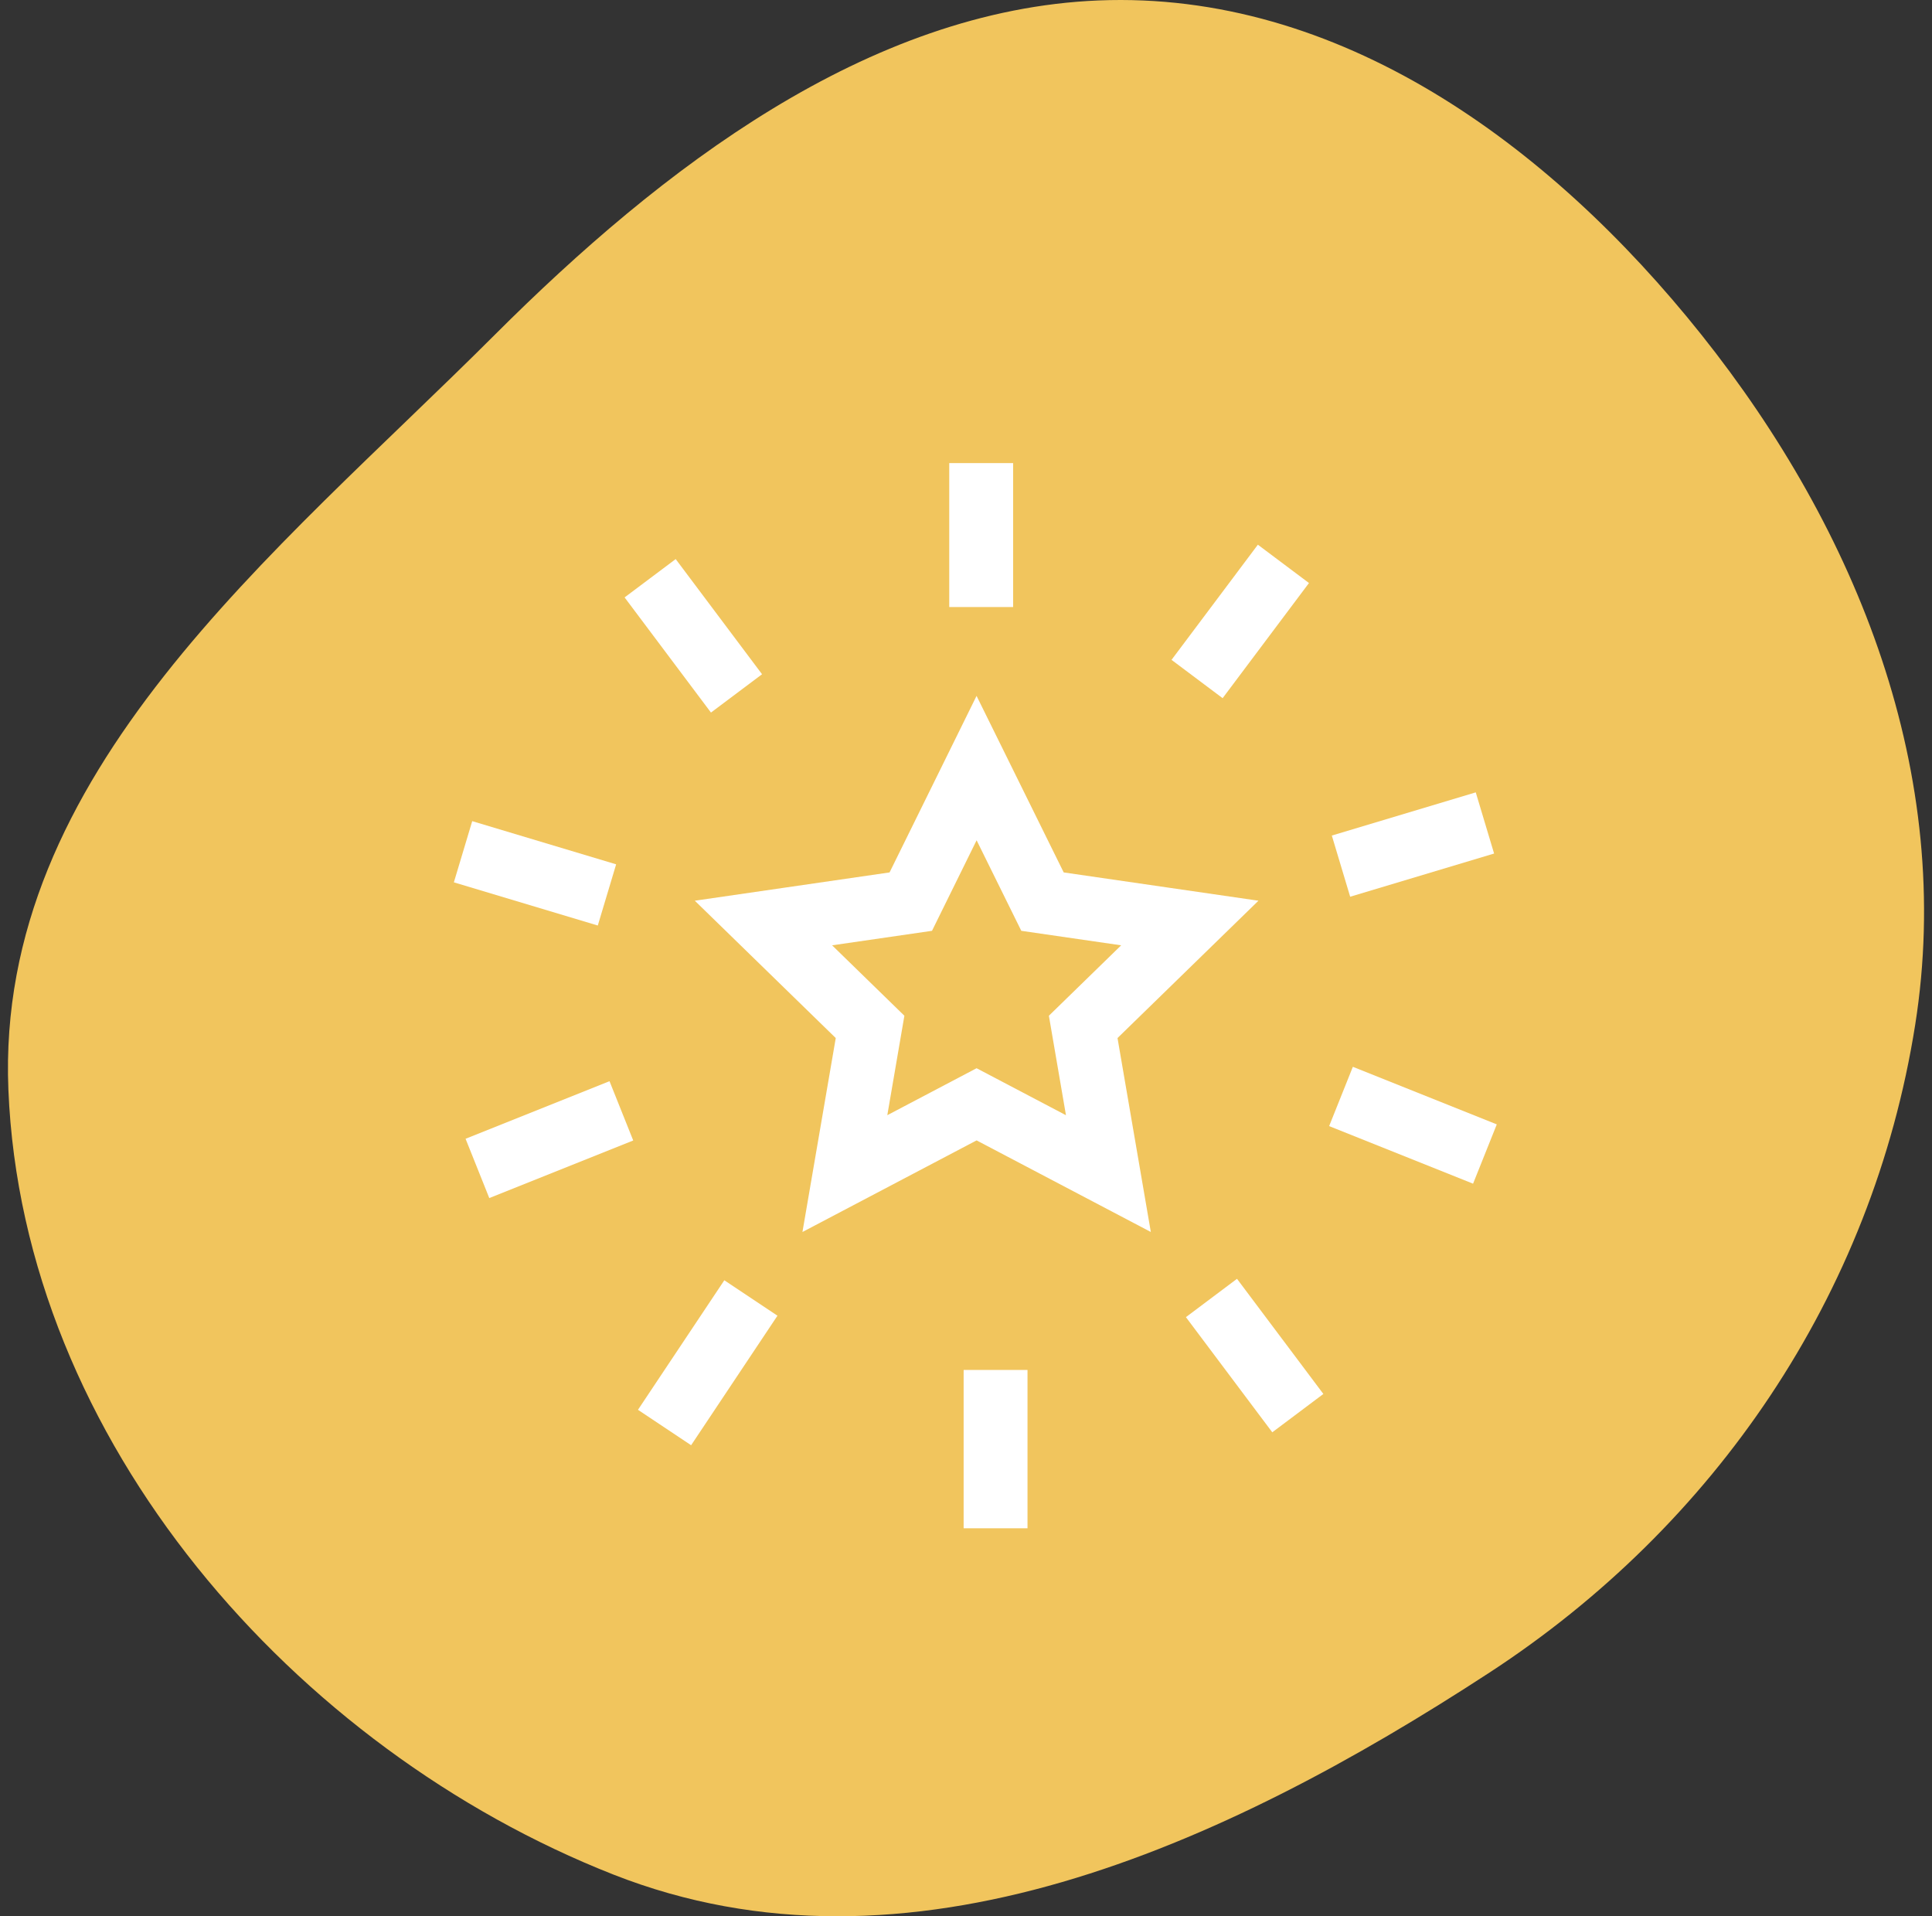 <svg width="121" height="120" viewBox="0 0 121 120" fill="none" xmlns="http://www.w3.org/2000/svg">
<rect x="0" y="0" width="121" height="120" fill="#333333" stroke="none"/>
<path fill-rule="evenodd" clip-rule="evenodd" d="M68.795 0.028C83.805 -0.586 96.995 8.965 106.553 20.954C116.345 33.237 122.433 48.476 119.945 64.189C117.259 81.16 107.349 95.563 93.29 104.737C76.612 115.619 56.842 124.639 38.413 117.387C18.494 109.548 1.423 90.261 0.525 68.232C-0.284 48.383 17.188 34.753 31 20.954C41.406 10.559 54.341 0.619 68.795 0.028Z" fill="#F1C55D"/>
<path d="M61.163 48.099L65.291 56.461L74.517 57.801L67.84 64.306L69.418 73.493L61.163 69.154L52.914 73.493L54.492 64.306L47.815 57.801L57.042 56.461L61.163 48.099Z" stroke="white" stroke-width="4" stroke-miterlimit="10"/>
<path d="M61.451 38.014V29" stroke="white" stroke-width="4" stroke-miterlimit="10"/>
<path d="M62.352 85.789V95.704" stroke="white" stroke-width="4" stroke-miterlimit="10"/>
<path d="M75.873 81.282L81.282 88.493" stroke="white" stroke-width="4" stroke-miterlimit="10"/>
<path d="M83.986 68.662L93 72.268" stroke="white" stroke-width="4" stroke-miterlimit="10"/>
<path d="M83.986 54.239L93 51.535" stroke="white" stroke-width="4" stroke-miterlimit="10"/>
<path d="M74.972 42.521L80.38 35.31" stroke="white" stroke-width="4" stroke-miterlimit="10"/>
<path d="M46.127 43.422L40.718 36.211" stroke="white" stroke-width="4" stroke-miterlimit="10"/>
<path d="M38.014 56.042L29 53.338" stroke="white" stroke-width="4" stroke-miterlimit="10"/>
<path d="M38.916 69.563L29.901 73.169" stroke="white" stroke-width="4" stroke-miterlimit="10"/>
<path d="M47.028 81.282L41.62 89.394" stroke="white" stroke-width="4" stroke-miterlimit="10"/>
</svg>
